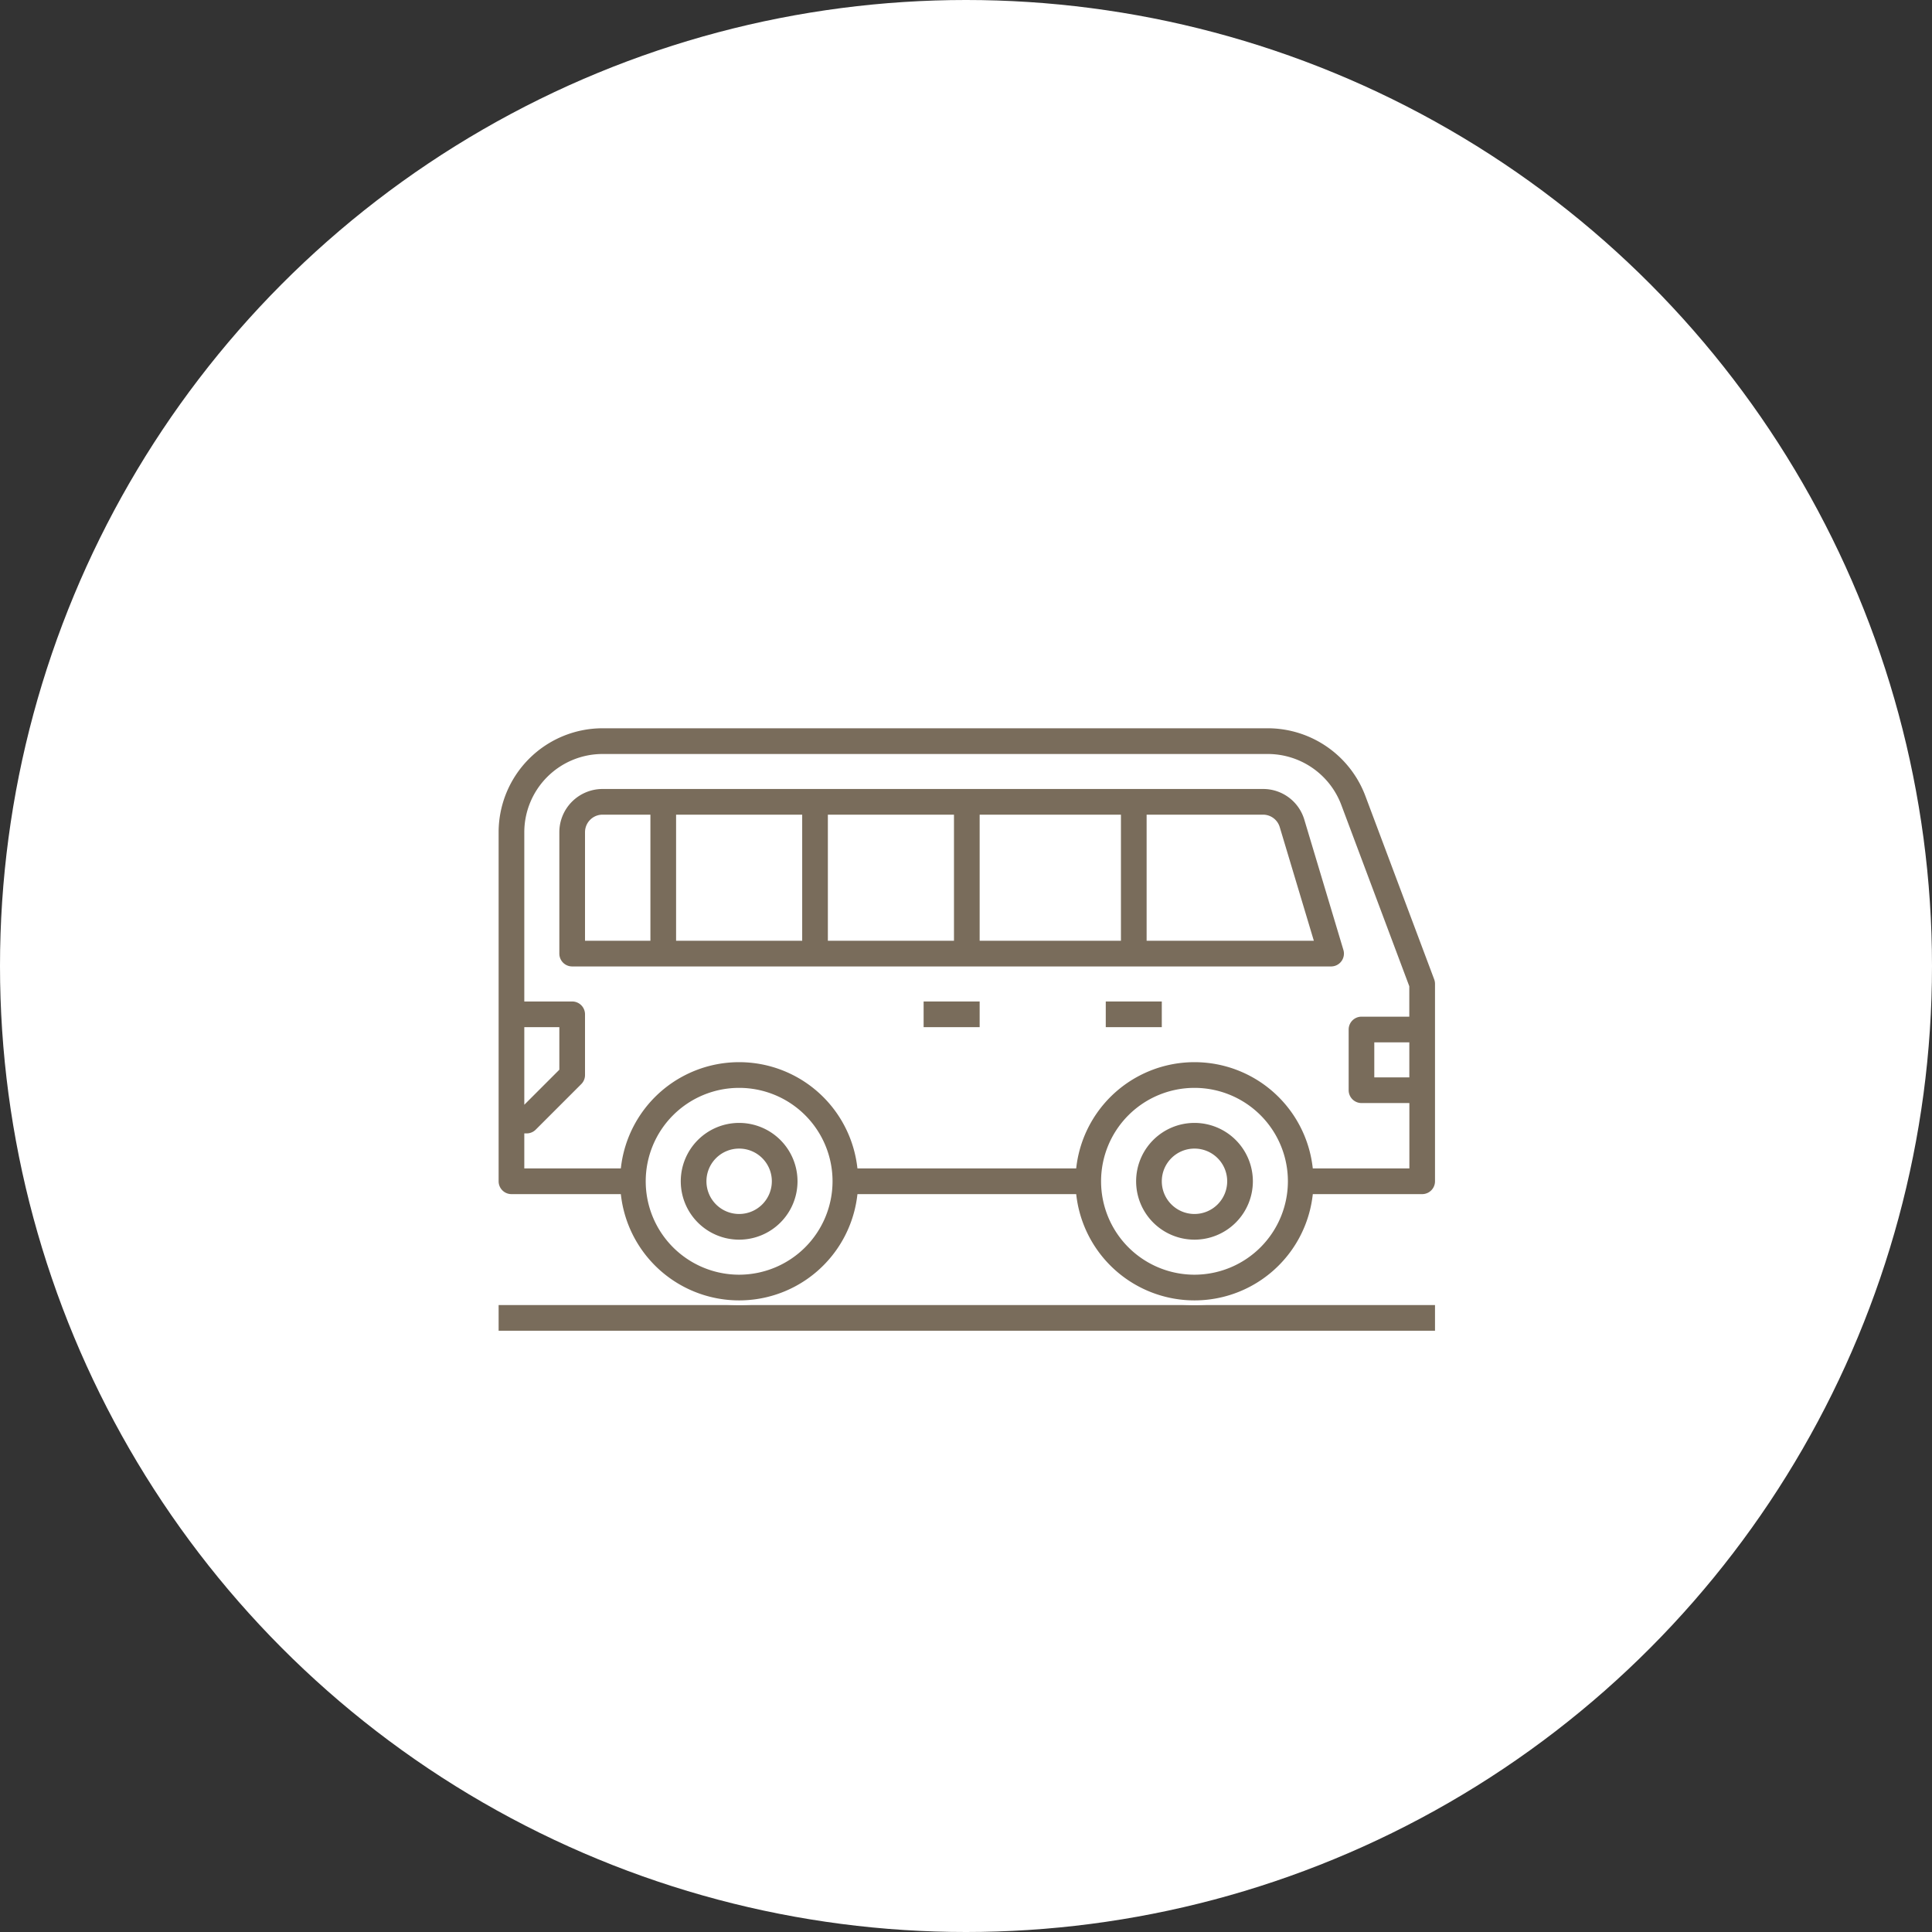 <svg xmlns="http://www.w3.org/2000/svg" width="206.326" height="206.326" viewBox="0 0 206.326 206.326">
  <rect x="0" y="0" width="206.326" height="206.326" fill="#333333" stroke="none"/>
  <g id="グループ_22889" data-name="グループ 22889" transform="translate(-1008 -1911.191)">
    <ellipse id="楕円形_403" data-name="楕円形 403" cx="103.163" cy="103.163" rx="103.163" ry="103.163" transform="translate(1008 1911.191)" fill="#fff"/>
    <g id="bus_2052377" transform="translate(1060 1946.16)">
      <path id="パス_161809" data-name="パス 161809" d="M1,61v3.242H101.5V61H1Z" transform="translate(0 43.153)" fill="#796c5b" stroke="#fff" stroke-width="0.5"/>
      <path id="パス_161810" data-name="パス 161810" d="M49.484,49a6.484,6.484,0,1,0,6.484,6.484A6.49,6.49,0,0,0,49.484,49Zm0,9.726a3.242,3.242,0,1,1,3.242-3.242A3.245,3.245,0,0,1,49.484,58.726Z" transform="translate(26.081 35.701)" fill="#796c5b" stroke="#fff" stroke-width="0.5"/>
      <path id="パス_161811" data-name="パス 161811" d="M19.484,49a6.484,6.484,0,1,0,6.484,6.484A6.49,6.49,0,0,0,19.484,49Zm0,9.726a3.242,3.242,0,1,1,3.242-3.242A3.245,3.245,0,0,1,19.484,58.726Z" transform="translate(7.452 35.701)" fill="#796c5b" stroke="#fff" stroke-width="0.5"/>
      <path id="パス_161812" data-name="パス 161812" d="M94.037,30.364A11.4,11.4,0,0,0,83.413,23H12.347A11.36,11.36,0,0,0,1,34.347V71.629A1.621,1.621,0,0,0,2.621,73.25H14.08a12.956,12.956,0,0,0,25.712,0H62.71a12.956,12.956,0,0,0,25.712,0H99.879a1.621,1.621,0,0,0,1.621-1.621V50.556a1.636,1.636,0,0,0-.1-.571ZM4.242,55.419H7.484v4.192L4.242,62.853ZM26.935,81.355a9.726,9.726,0,1,1,9.726-9.726A9.736,9.736,0,0,1,26.935,81.355Zm48.629,0a9.726,9.726,0,1,1,9.726-9.726A9.736,9.736,0,0,1,75.565,81.355ZM88.42,70.008a12.956,12.956,0,0,0-25.712,0H39.791a12.956,12.956,0,0,0-25.712,0H4.242V66.766a1.617,1.617,0,0,0,1.146-.475l4.863-4.863a1.614,1.614,0,0,0,.475-1.146V53.8A1.621,1.621,0,0,0,9.1,52.177H4.242V34.347a8.114,8.114,0,0,1,8.1-8.1H83.413A8.143,8.143,0,0,1,91,31.5l7.255,19.349V53.8H93.4a1.621,1.621,0,0,0-1.621,1.621V61.9A1.621,1.621,0,0,0,93.4,63.524h4.863v6.484ZM98.258,57.04v3.242H95.016V57.04Z" transform="translate(0 19.556)" fill="#796c5b" stroke="#fff" stroke-width="0.5"/>
      <path id="パス_161813" data-name="パス 161813" d="M85.053,30.467A4.834,4.834,0,0,0,80.394,27H9.863A4.869,4.869,0,0,0,5,31.863V44.831a1.621,1.621,0,0,0,1.621,1.621H87.669a1.622,1.622,0,0,0,1.553-2.086Zm-50.876-.225H47.145V43.21H34.177ZM30.935,43.21H17.968V30.242H30.935ZM50.387,30.242H64.976V43.21H50.387ZM8.242,31.863a1.623,1.623,0,0,1,1.621-1.621h4.863V43.21H8.242ZM68.218,43.21V30.242H80.394A1.611,1.611,0,0,1,81.947,31.4L85.491,43.21Z" transform="translate(2.484 22.04)" fill="#796c5b" stroke="#fff" stroke-width="0.5"/>
      <path id="パス_161814" data-name="パス 161814" d="M41,41h6.484v3.242H41Z" transform="translate(24.839 30.733)" fill="#796c5b" stroke="#fff" stroke-width="0.5"/>
      <path id="パス_161815" data-name="パス 161815" d="M29,41h6.484v3.242H29Z" transform="translate(17.387 30.733)" fill="#796c5b" stroke="#fff" stroke-width="0.5"/>
    </g>
  </g>
</svg>
